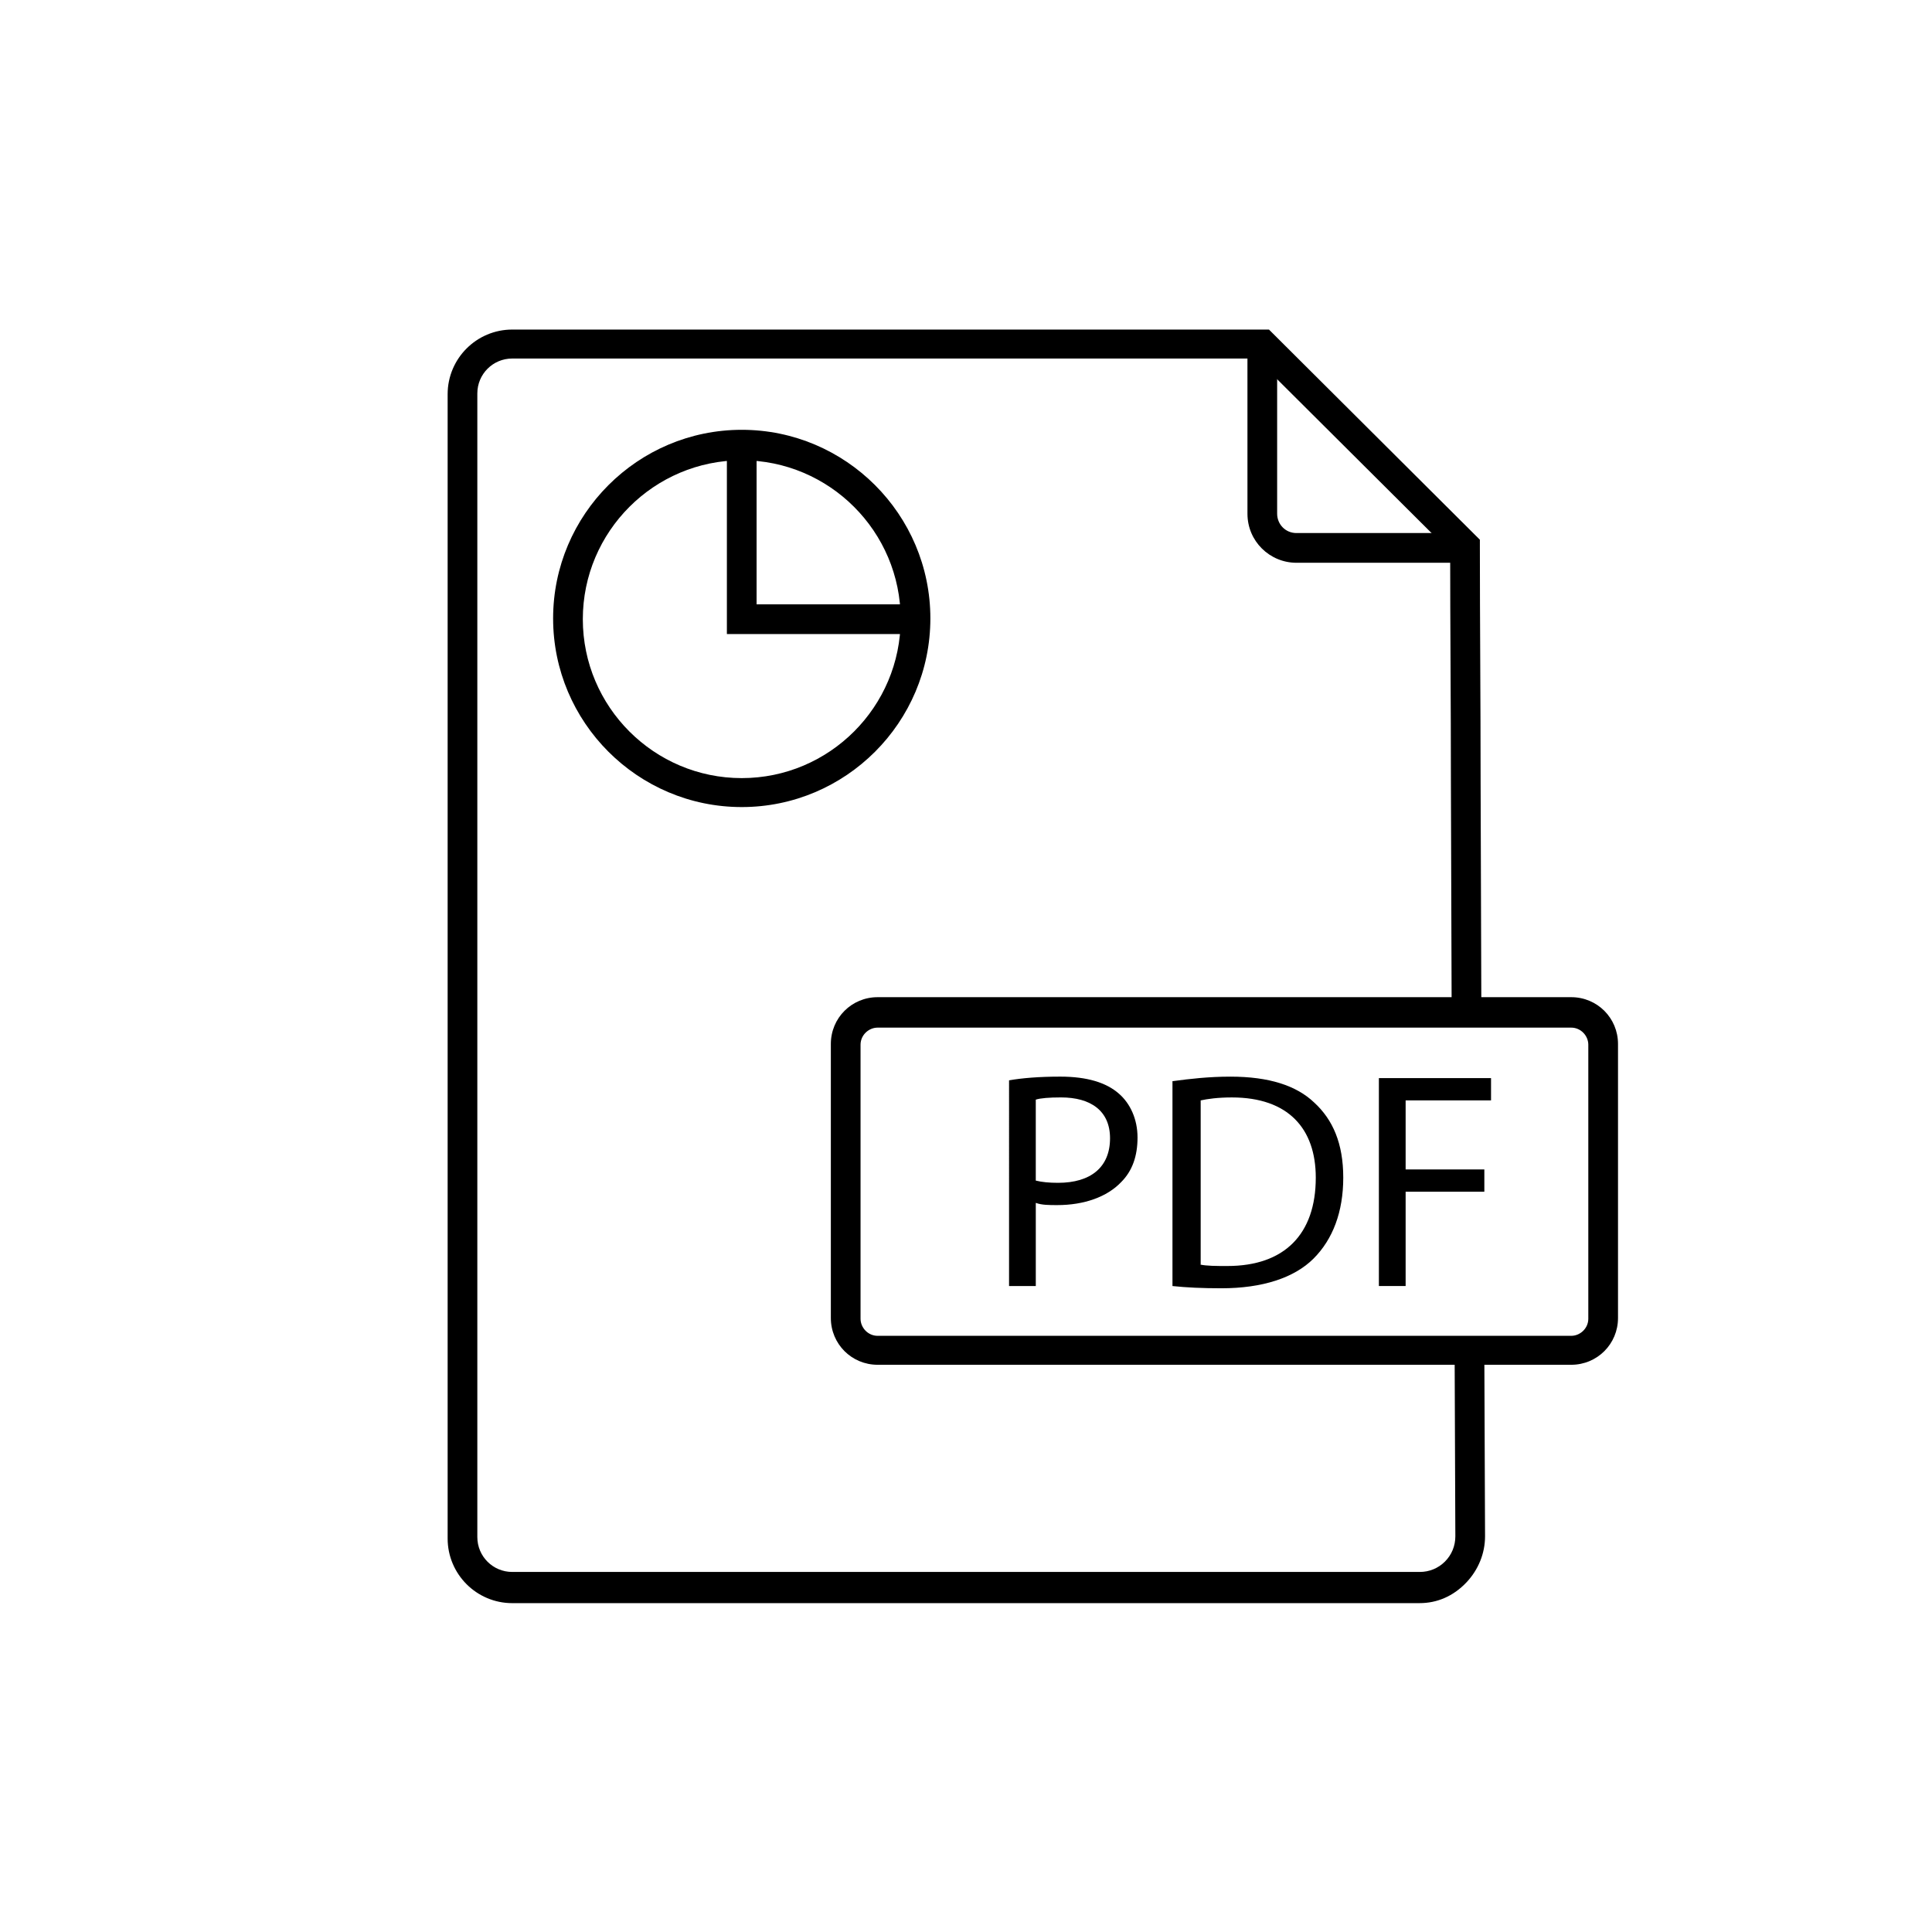 <?xml version="1.0" encoding="UTF-8"?>
<!-- Uploaded to: ICON Repo, www.svgrepo.com, Generator: ICON Repo Mixer Tools -->
<svg fill="#000000" width="800px" height="800px" version="1.1" viewBox="144 144 512 512" xmlns="http://www.w3.org/2000/svg">
 <g>
  <path d="m520.24 568.85h-240.49c-9.445 0-17.121-7.676-17.121-17.121v-303.27c0-9.445 7.676-17.121 17.121-17.121h200.54l55.891 55.695v1.574c0 19.875 0.195 41.328 0.195 62.582l0.195 60.023h-7.871l-0.195-60.023c0-20.859-0.195-41.523-0.195-61.008l-51.363-51.168h-197.2c-5.117 0-9.25 4.133-9.25 9.25v303.07c0 5.117 4.133 9.25 9.25 9.25h240.49c2.559 0 4.922-0.984 6.691-2.754 1.77-1.77 2.754-4.133 2.754-6.691l-0.195-49.789h7.871l0.195 49.789c0 4.527-1.77 8.855-4.922 12.203-3.539 3.734-7.871 5.504-12.398 5.504z"/>
  <path d="m532.25 293.14h-44.672c-7.086 0-12.988-5.707-12.988-12.988l-0.004-45.07h7.871v45.066c0 2.754 2.164 5.117 5.117 5.117h44.672z"/>
  <path d="m560.39 505.68h-183.81c-6.887 0-12.398-5.512-12.398-12.398v-72.621c0-6.887 5.512-12.398 12.398-12.398h183.81c6.887 0 12.398 5.512 12.398 12.398v72.621c0 6.891-5.512 12.398-12.398 12.398zm-183.81-89.348c-2.363 0-4.527 1.969-4.527 4.527v72.621c0 2.363 1.969 4.527 4.527 4.527h183.81c2.363 0 4.527-1.969 4.527-4.527v-72.621c0-2.363-1.969-4.527-4.527-4.527z"/>
  <path d="m340.57 357.88c-27.551 0-49.988-22.434-49.988-49.988 0-27.551 22.434-49.988 49.988-49.988 27.551 0 49.988 22.434 49.988 49.988-0.004 27.555-22.438 49.988-49.988 49.988zm0-91.906c-23.223 0-42.117 18.895-42.117 42.117s18.895 42.117 42.117 42.117 42.117-18.895 42.117-42.117c-0.004-23.223-18.895-42.117-42.117-42.117z"/>
  <path d="m386.62 312.03h-49.988v-49.984h7.871v42.113h42.117z"/>
  <path d="m411.41 430.3c3.344-0.59 7.871-0.984 13.578-0.984 7.086 0 12.203 1.574 15.547 4.527 2.953 2.559 4.922 6.691 4.922 11.609 0 4.922-1.379 8.855-4.328 11.809-3.738 3.938-9.84 6.102-16.926 6.102-2.164 0-4.133 0-5.707-0.59v22.043h-7.086zm7.082 26.57c1.574 0.395 3.543 0.59 5.902 0.59 8.66 0 13.777-4.133 13.777-11.809 0-7.281-5.117-10.824-12.988-10.824-3.148 0-5.512 0.195-6.691 0.59z"/>
  <path d="m454.91 430.5c4.328-0.59 9.445-1.18 15.152-1.18 10.234 0 17.516 2.363 22.238 6.887 4.922 4.527 7.676 10.824 7.676 19.875 0 9.055-2.754 16.336-7.871 21.453-5.117 5.117-13.578 7.871-24.402 7.871-5.117 0-9.25-0.195-12.988-0.59v-54.316zm7.086 48.609c1.77 0.395 4.328 0.395 7.281 0.395 15.152 0 23.418-8.461 23.418-23.418 0-12.988-7.281-21.254-22.238-21.254-3.738 0-6.496 0.395-8.266 0.789v43.488z"/>
  <path d="m509.42 429.71h29.719v5.902h-22.633v18.301h20.859v5.902h-20.859v24.992h-7.086z"/>
 </g>
</svg>